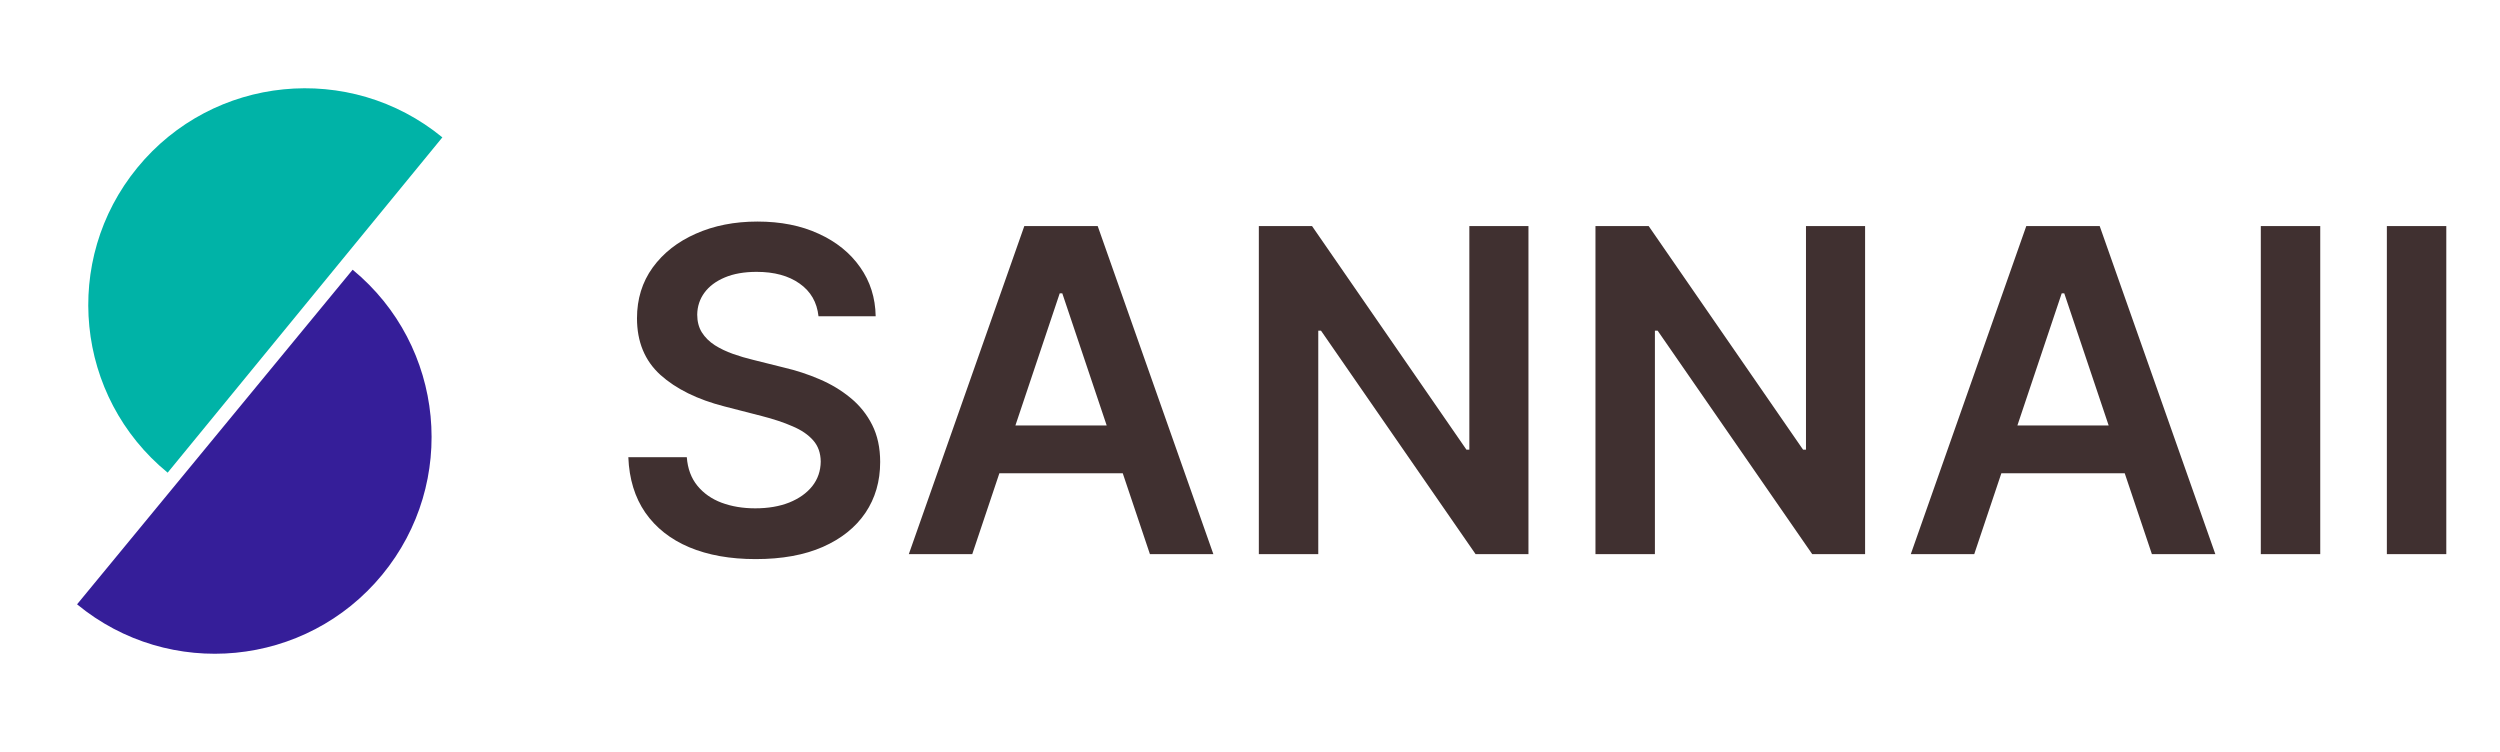 <svg width="133" height="40" viewBox="0 0 133 40" fill="none" xmlns="http://www.w3.org/2000/svg">
<path d="M8.919 25.146C3.993 21.11 3.272 13.845 7.308 8.919C11.344 3.993 18.608 3.272 23.534 7.308L8.919 25.146Z" fill="#00B3A7"/>
<path d="M18.76 14.349C23.676 18.397 24.379 25.664 20.33 30.58C16.282 35.495 9.015 36.198 4.1 32.15L18.76 14.349Z" fill="#351E99"/>
<path d="M43.544 16.824C43.464 16.079 43.129 15.5 42.538 15.085C41.953 14.67 41.191 14.463 40.254 14.463C39.595 14.463 39.029 14.562 38.558 14.761C38.086 14.96 37.726 15.23 37.476 15.571C37.226 15.912 37.098 16.301 37.092 16.738C37.092 17.102 37.174 17.418 37.339 17.684C37.51 17.952 37.74 18.179 38.029 18.366C38.319 18.548 38.64 18.702 38.993 18.827C39.345 18.952 39.7 19.057 40.058 19.142L41.694 19.551C42.353 19.704 42.987 19.912 43.595 20.173C44.209 20.434 44.757 20.764 45.24 21.162C45.728 21.559 46.115 22.04 46.399 22.602C46.683 23.165 46.825 23.824 46.825 24.579C46.825 25.602 46.564 26.503 46.041 27.281C45.518 28.054 44.763 28.659 43.774 29.096C42.791 29.528 41.601 29.744 40.203 29.744C38.845 29.744 37.666 29.534 36.666 29.113C35.672 28.693 34.893 28.079 34.331 27.273C33.774 26.466 33.473 25.483 33.427 24.324H36.538C36.584 24.932 36.771 25.437 37.101 25.841C37.43 26.244 37.859 26.545 38.388 26.744C38.922 26.943 39.518 27.043 40.177 27.043C40.865 27.043 41.467 26.94 41.984 26.736C42.507 26.525 42.916 26.236 43.211 25.866C43.507 25.491 43.657 25.054 43.663 24.554C43.657 24.099 43.524 23.724 43.263 23.429C43.001 23.128 42.635 22.878 42.163 22.679C41.697 22.474 41.152 22.293 40.527 22.133L38.541 21.622C37.103 21.253 35.967 20.693 35.132 19.943C34.302 19.187 33.888 18.184 33.888 16.934C33.888 15.906 34.166 15.005 34.723 14.233C35.285 13.46 36.049 12.861 37.015 12.434C37.981 12.003 39.075 11.787 40.297 11.787C41.535 11.787 42.62 12.003 43.552 12.434C44.49 12.861 45.226 13.454 45.76 14.216C46.294 14.972 46.569 15.841 46.586 16.824H43.544ZM51.724 29.48H48.349L54.494 12.025H58.397L64.551 29.48H61.176L56.514 15.605H56.377L51.724 29.48ZM51.835 22.636H61.039V25.176H51.835V22.636ZM81.314 12.025V29.48H78.501L70.277 17.591H70.132V29.48H66.97V12.025H69.799L78.015 23.923H78.169V12.025H81.314ZM99.223 12.025V29.48H96.41L88.186 17.591H88.041V29.48H84.879V12.025H87.708L95.924 23.923H96.078V12.025H99.223ZM105.029 29.48H101.654L107.799 12.025H111.703L117.856 29.48H114.481L109.819 15.605H109.683L105.029 29.48ZM105.14 22.636H114.345V25.176H105.14V22.636ZM123.437 12.025V29.48H120.275V12.025H123.437ZM130.143 12.025V29.48H126.981V12.025H130.143Z" fill="#403030"/>
</svg>
